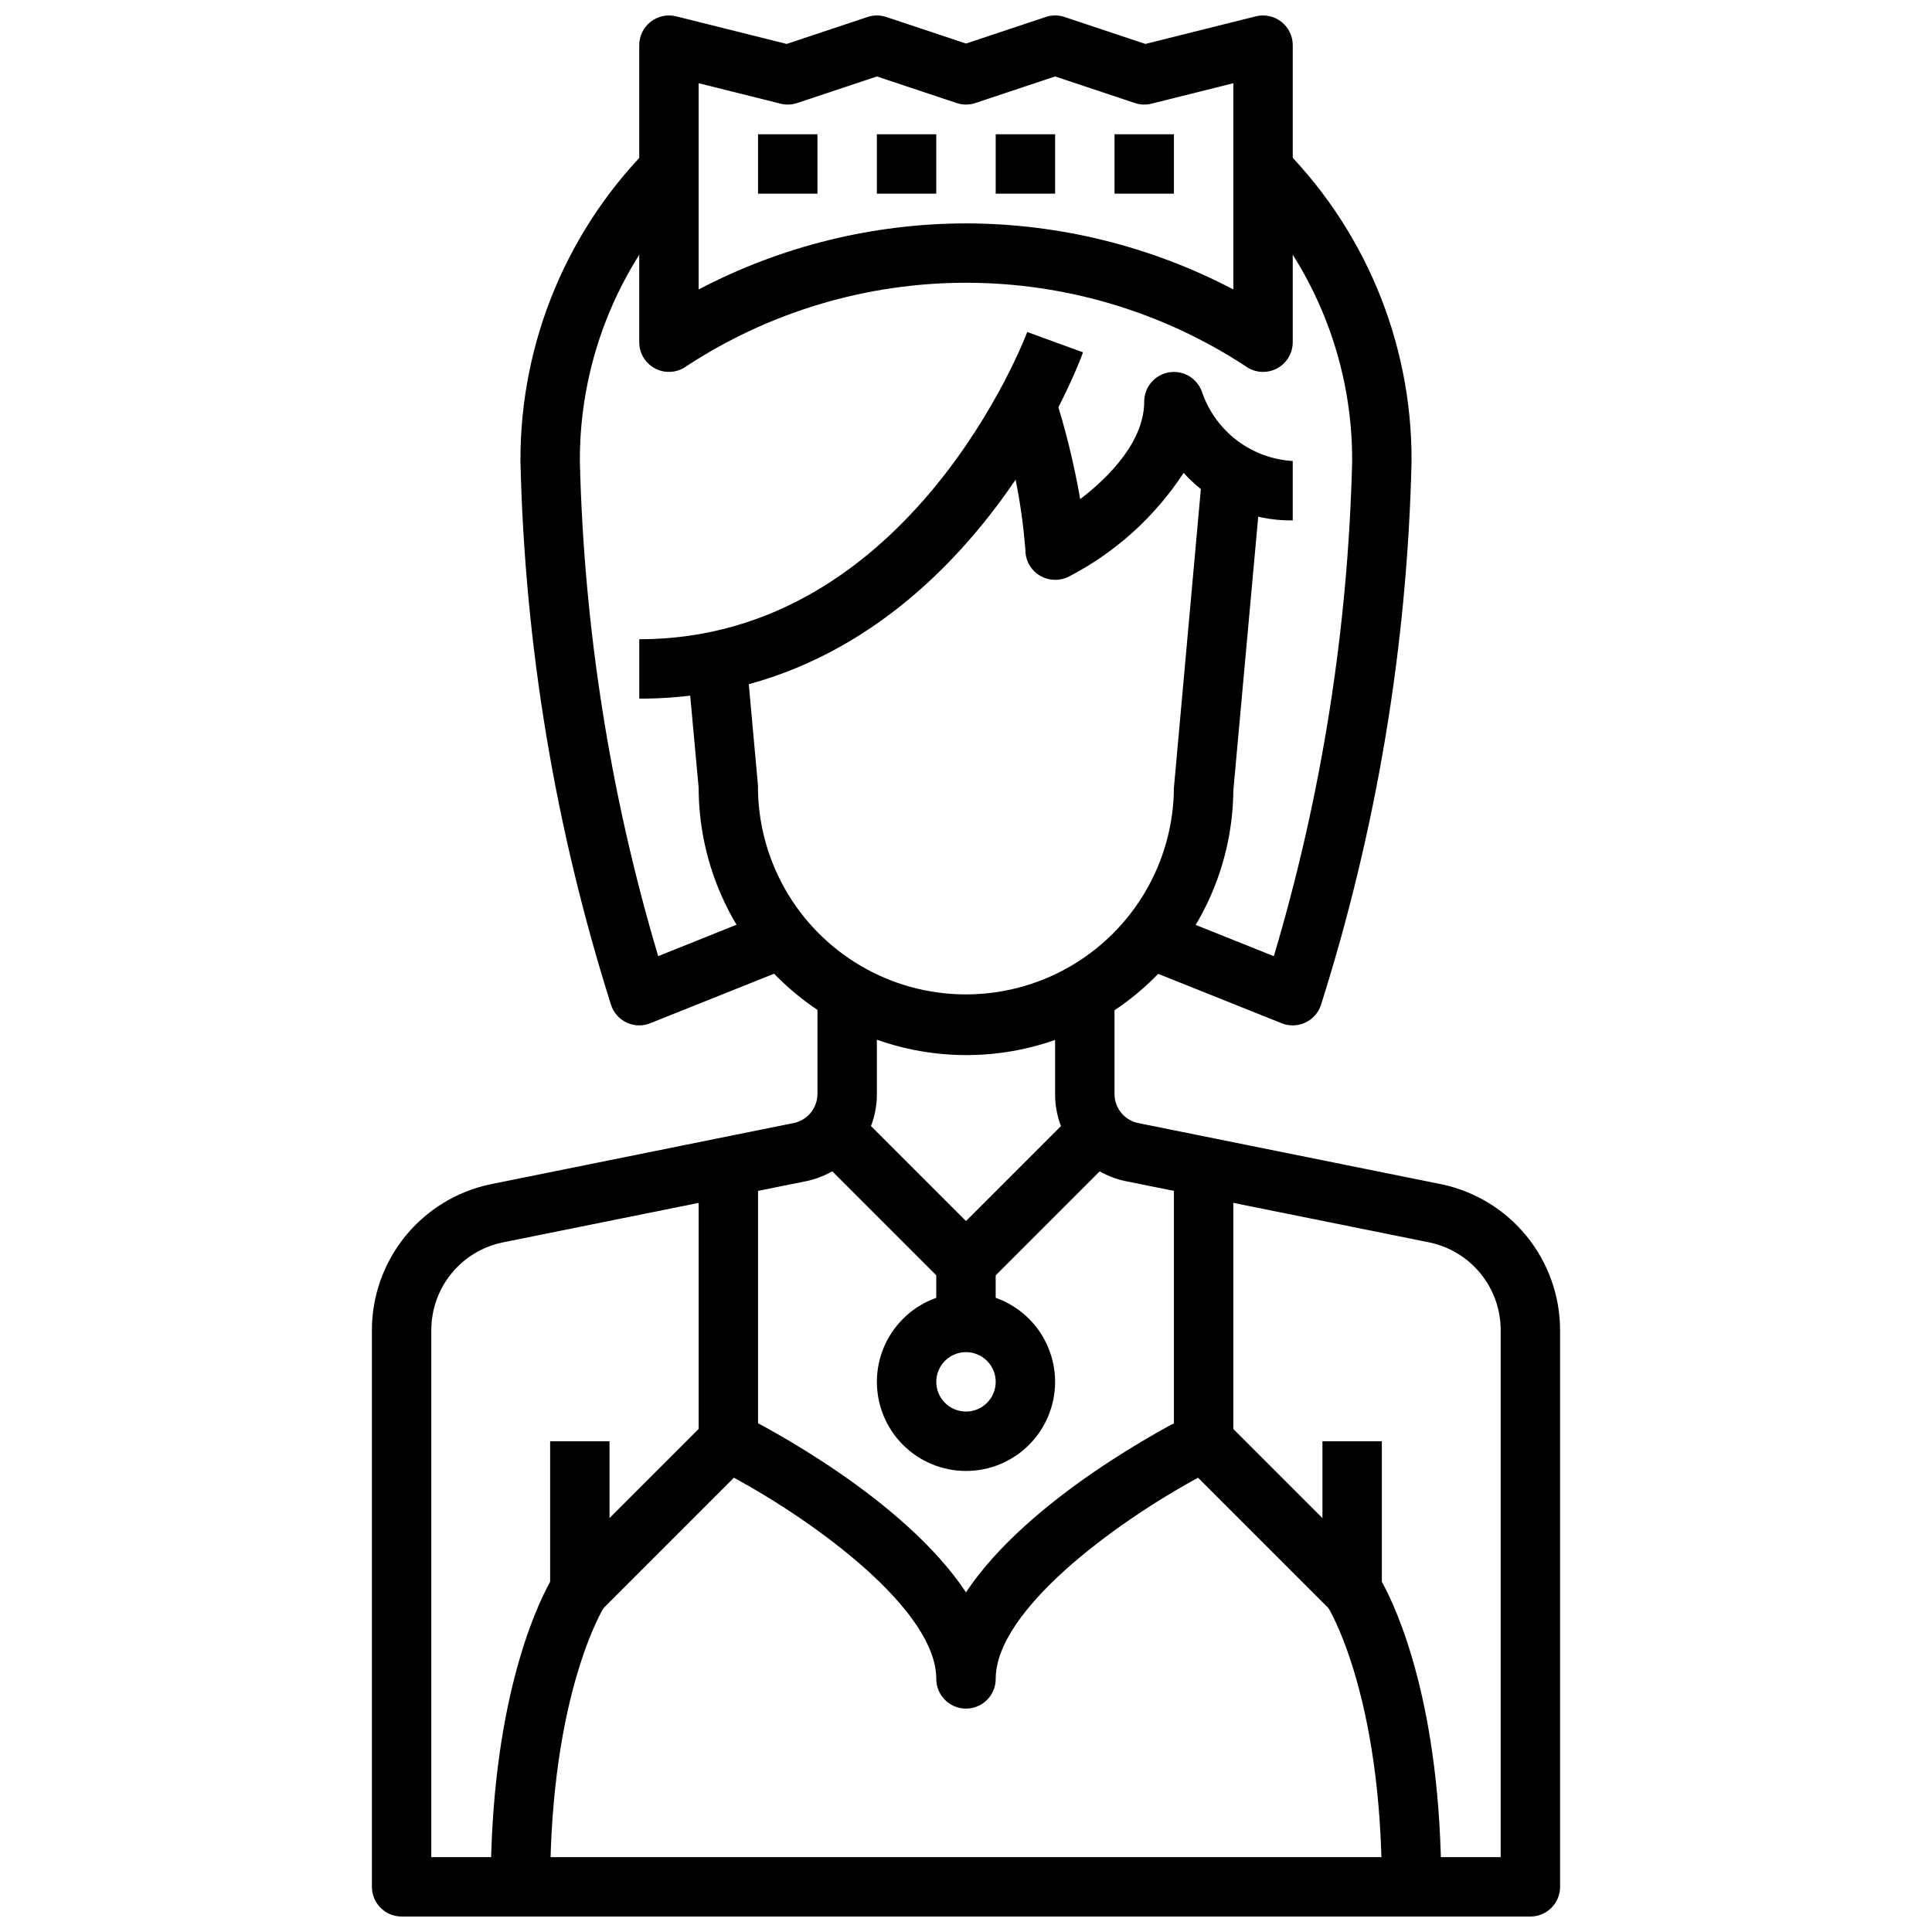 <?xml version="1.0" encoding="UTF-8"?>
<!-- Uploaded to: SVG Repo, www.svgrepo.com, Generator: SVG Repo Mixer Tools -->
<svg width="800px" height="800px" version="1.1" viewBox="144 144 512 512" xmlns="http://www.w3.org/2000/svg">
 <defs>
  <clipPath id="b">
   <path d="m242 407h316v244.9h-316z"/>
  </clipPath>
  <clipPath id="a">
   <path d="m313 148.09h174v94.906h-174z"/>
  </clipPath>
 </defs>
 <path d="m313.41 329.15v-15.742c72.156 0 102.51-80.602 102.82-81.422l14.785 5.391c-1.355 3.742-34.324 91.773-117.6 91.773z"/>
 <path d="m400 423.61c-18.785-0.02-36.793-7.492-50.074-20.773-13.285-13.281-20.754-31.289-20.777-50.074l-3.543-38.645 15.68-1.434 3.574 39.359 0.004 0.004c-0.129 19.691 10.258 37.957 27.25 47.914 16.988 9.957 38 10.094 55.121 0.359 17.117-9.738 27.742-27.867 27.867-47.559l7.871-87.309 15.746 1.434-7.871 86.594c-0.16 18.672-7.695 36.527-20.969 49.668-13.273 13.137-31.203 20.492-49.879 20.461z"/>
 <g clip-path="url(#b)">
  <path d="m549.57 651.9h-299.14c-4.348 0-7.871-3.523-7.871-7.871v-147.64c0.035-9.02 3.152-17.758 8.836-24.762 5.688-7.008 13.594-11.855 22.414-13.746l80.02-16.164c3.891-0.551 6.785-3.871 6.809-7.801v-26.047h15.742v26.047h0.004c0.012 5.586-1.961 10.992-5.566 15.258-3.606 4.269-8.605 7.113-14.113 8.035l-79.711 16.094c-5.281 1.141-10.012 4.055-13.41 8.25-3.398 4.199-5.262 9.434-5.281 14.836v139.77h283.39v-139.77c-0.023-5.41-1.895-10.652-5.305-14.855s-8.156-7.113-13.445-8.25l-79.895-16.121c-5.461-0.957-10.41-3.816-13.969-8.07-3.555-4.254-5.492-9.629-5.469-15.176v-26.047h15.742v26.047h0.004c0 3.84 2.769 7.121 6.559 7.762l80.207 16.184v0.004c8.832 1.879 16.758 6.727 22.453 13.738 5.695 7.008 8.824 15.754 8.859 24.785v147.64c0 2.086-0.828 4.09-2.305 5.566-1.477 1.477-3.477 2.305-5.566 2.305z"/>
 </g>
 <path d="m486.59 415.74c-1 0.004-1.992-0.188-2.918-0.559l-39.359-15.742 5.84-14.625 31.426 12.594c12.695-42.637 19.676-86.766 20.758-131.23 0.094-27.527-10.988-53.91-30.703-73.117l11.02-11.258h0.004c22.75 22.164 35.535 52.609 35.422 84.375-1.137 48.957-9.227 97.504-24.023 144.18-1.07 3.211-4.078 5.379-7.465 5.383z"/>
 <path d="m313.41 415.74c-3.387-0.004-6.391-2.172-7.461-5.383-14.801-46.68-22.891-95.227-24.027-144.18-0.102-31.754 12.68-62.188 35.426-84.344l11.02 11.242c-19.711 19.203-30.789 45.582-30.699 73.102 1.082 44.461 8.062 88.582 20.758 131.21l31.426-12.594 5.84 14.625-39.359 15.742c-0.93 0.379-1.922 0.578-2.922 0.582z"/>
 <path d="m525.95 644.03h-15.742c0-51.469-14.305-74.18-14.453-74.398-0.832-1.289-1.277-2.789-1.293-4.32v-39.363h15.742v37.227c4.043 7.34 15.746 32.789 15.746 80.855z"/>
 <path d="m289.79 644.03h-15.742c0-48.066 11.707-73.516 15.742-80.855v-37.227h15.742v39.359l0.004 0.004c-0.004 1.555-0.465 3.074-1.324 4.367-0.117 0.172-14.422 22.883-14.422 74.352z"/>
 <path d="m423.61 297.66c-4.348 0-7.871-3.527-7.871-7.875-0.961-12.551-3.469-24.934-7.461-36.871l14.957-4.977c3.016 9.27 5.363 18.738 7.027 28.34 8.078-6.172 16.965-15.555 16.965-25.852 0.008-3.856 2.809-7.137 6.613-7.754 3.805-0.617 7.496 1.613 8.723 5.266 1.746 5.078 4.961 9.523 9.238 12.77 4.277 3.246 9.426 5.148 14.785 5.465v15.742c-11 0.148-21.531-4.438-28.914-12.594-7.629 11.668-18.152 21.16-30.543 27.551-1.094 0.531-2.301 0.801-3.519 0.789z"/>
 <g clip-path="url(#a)">
  <path d="m478.72 242.56c-1.703 0-3.359-0.555-4.723-1.574-21.996-14.391-47.711-22.051-73.996-22.051s-52 7.66-74 22.051c-2.383 1.789-5.574 2.074-8.242 0.742-2.668-1.332-4.352-4.059-4.352-7.039v-78.723c0-2.422 1.117-4.711 3.027-6.199 1.91-1.492 4.398-2.023 6.75-1.438l29.27 7.316 21.441-7.141c1.613-0.543 3.363-0.543 4.977 0l21.129 7.035 21.129-7.035c1.613-0.543 3.359-0.543 4.973 0l21.445 7.141 29.266-7.316c2.352-0.586 4.844-0.055 6.75 1.438 1.91 1.488 3.027 3.777 3.027 6.199v78.723c0 2.086-0.828 4.09-2.305 5.566-1.477 1.477-3.481 2.305-5.566 2.305zm-78.719-39.359c24.68 0.035 48.988 6.039 70.848 17.508v-54.656l-21.711 5.422c-1.449 0.371-2.977 0.309-4.394-0.172l-21.129-7.039-21.129 7.039c-1.613 0.543-3.359 0.543-4.973 0l-21.129-7.039-21.129 7.039c-1.418 0.48-2.941 0.543-4.391 0.172l-21.715-5.422v54.656c21.859-11.469 46.168-17.473 70.852-17.508z"/>
 </g>
 <path d="m400 596.8c-4.348 0-7.875-3.527-7.875-7.875 0-17.98-31.039-41.035-53.633-53.316l-35.266 35.266-11.133-11.133 39.359-39.359 0.004 0.004c2.394-2.398 6.055-2.992 9.086-1.48 5.344 2.676 42.863 22.043 59.457 47.074 16.594-25.031 54.113-44.398 59.457-47.074 3.031-1.512 6.688-0.918 9.082 1.48l39.359 39.359-11.133 11.133-35.273-35.266c-22.582 12.277-53.621 35.336-53.621 53.312 0 2.09-0.828 4.09-2.305 5.566-1.477 1.477-3.481 2.309-5.566 2.309z"/>
 <path d="m329.15 447.23h15.742v78.719h-15.742z"/>
 <path d="m455.1 447.23h15.742v78.719h-15.742z"/>
 <path d="m400 486.59c-2.09 0-4.09-0.828-5.566-2.305l-39.359-39.359 11.133-11.133 33.793 33.793 33.793-33.793 11.133 11.133-39.359 39.359h-0.004c-1.473 1.477-3.477 2.305-5.562 2.305z"/>
 <path d="m400 533.82c-6.266 0-12.273-2.488-16.699-6.918-4.43-4.43-6.918-10.438-6.918-16.699s2.488-12.27 6.918-16.699c4.426-4.43 10.434-6.918 16.699-6.918 6.262 0 12.27 2.488 16.699 6.918 4.426 4.43 6.914 10.438 6.914 16.699s-2.488 12.27-6.914 16.699c-4.43 4.43-10.438 6.918-16.699 6.918zm0-31.488c-3.184 0-6.055 1.918-7.273 4.859-1.219 2.941-0.547 6.328 1.707 8.578 2.25 2.25 5.637 2.926 8.578 1.707 2.941-1.219 4.859-4.09 4.859-7.273 0-2.09-0.828-4.09-2.305-5.566-1.477-1.477-3.481-2.305-5.566-2.305z"/>
 <path d="m392.12 478.72h15.742v15.742h-15.742z"/>
 <path d="m344.89 179.58h15.742v15.742h-15.742z"/>
 <path d="m376.38 179.58h15.742v15.742h-15.742z"/>
 <path d="m407.87 179.58h15.742v15.742h-15.742z"/>
 <path d="m439.36 179.58h15.742v15.742h-15.742z"/>
</svg>